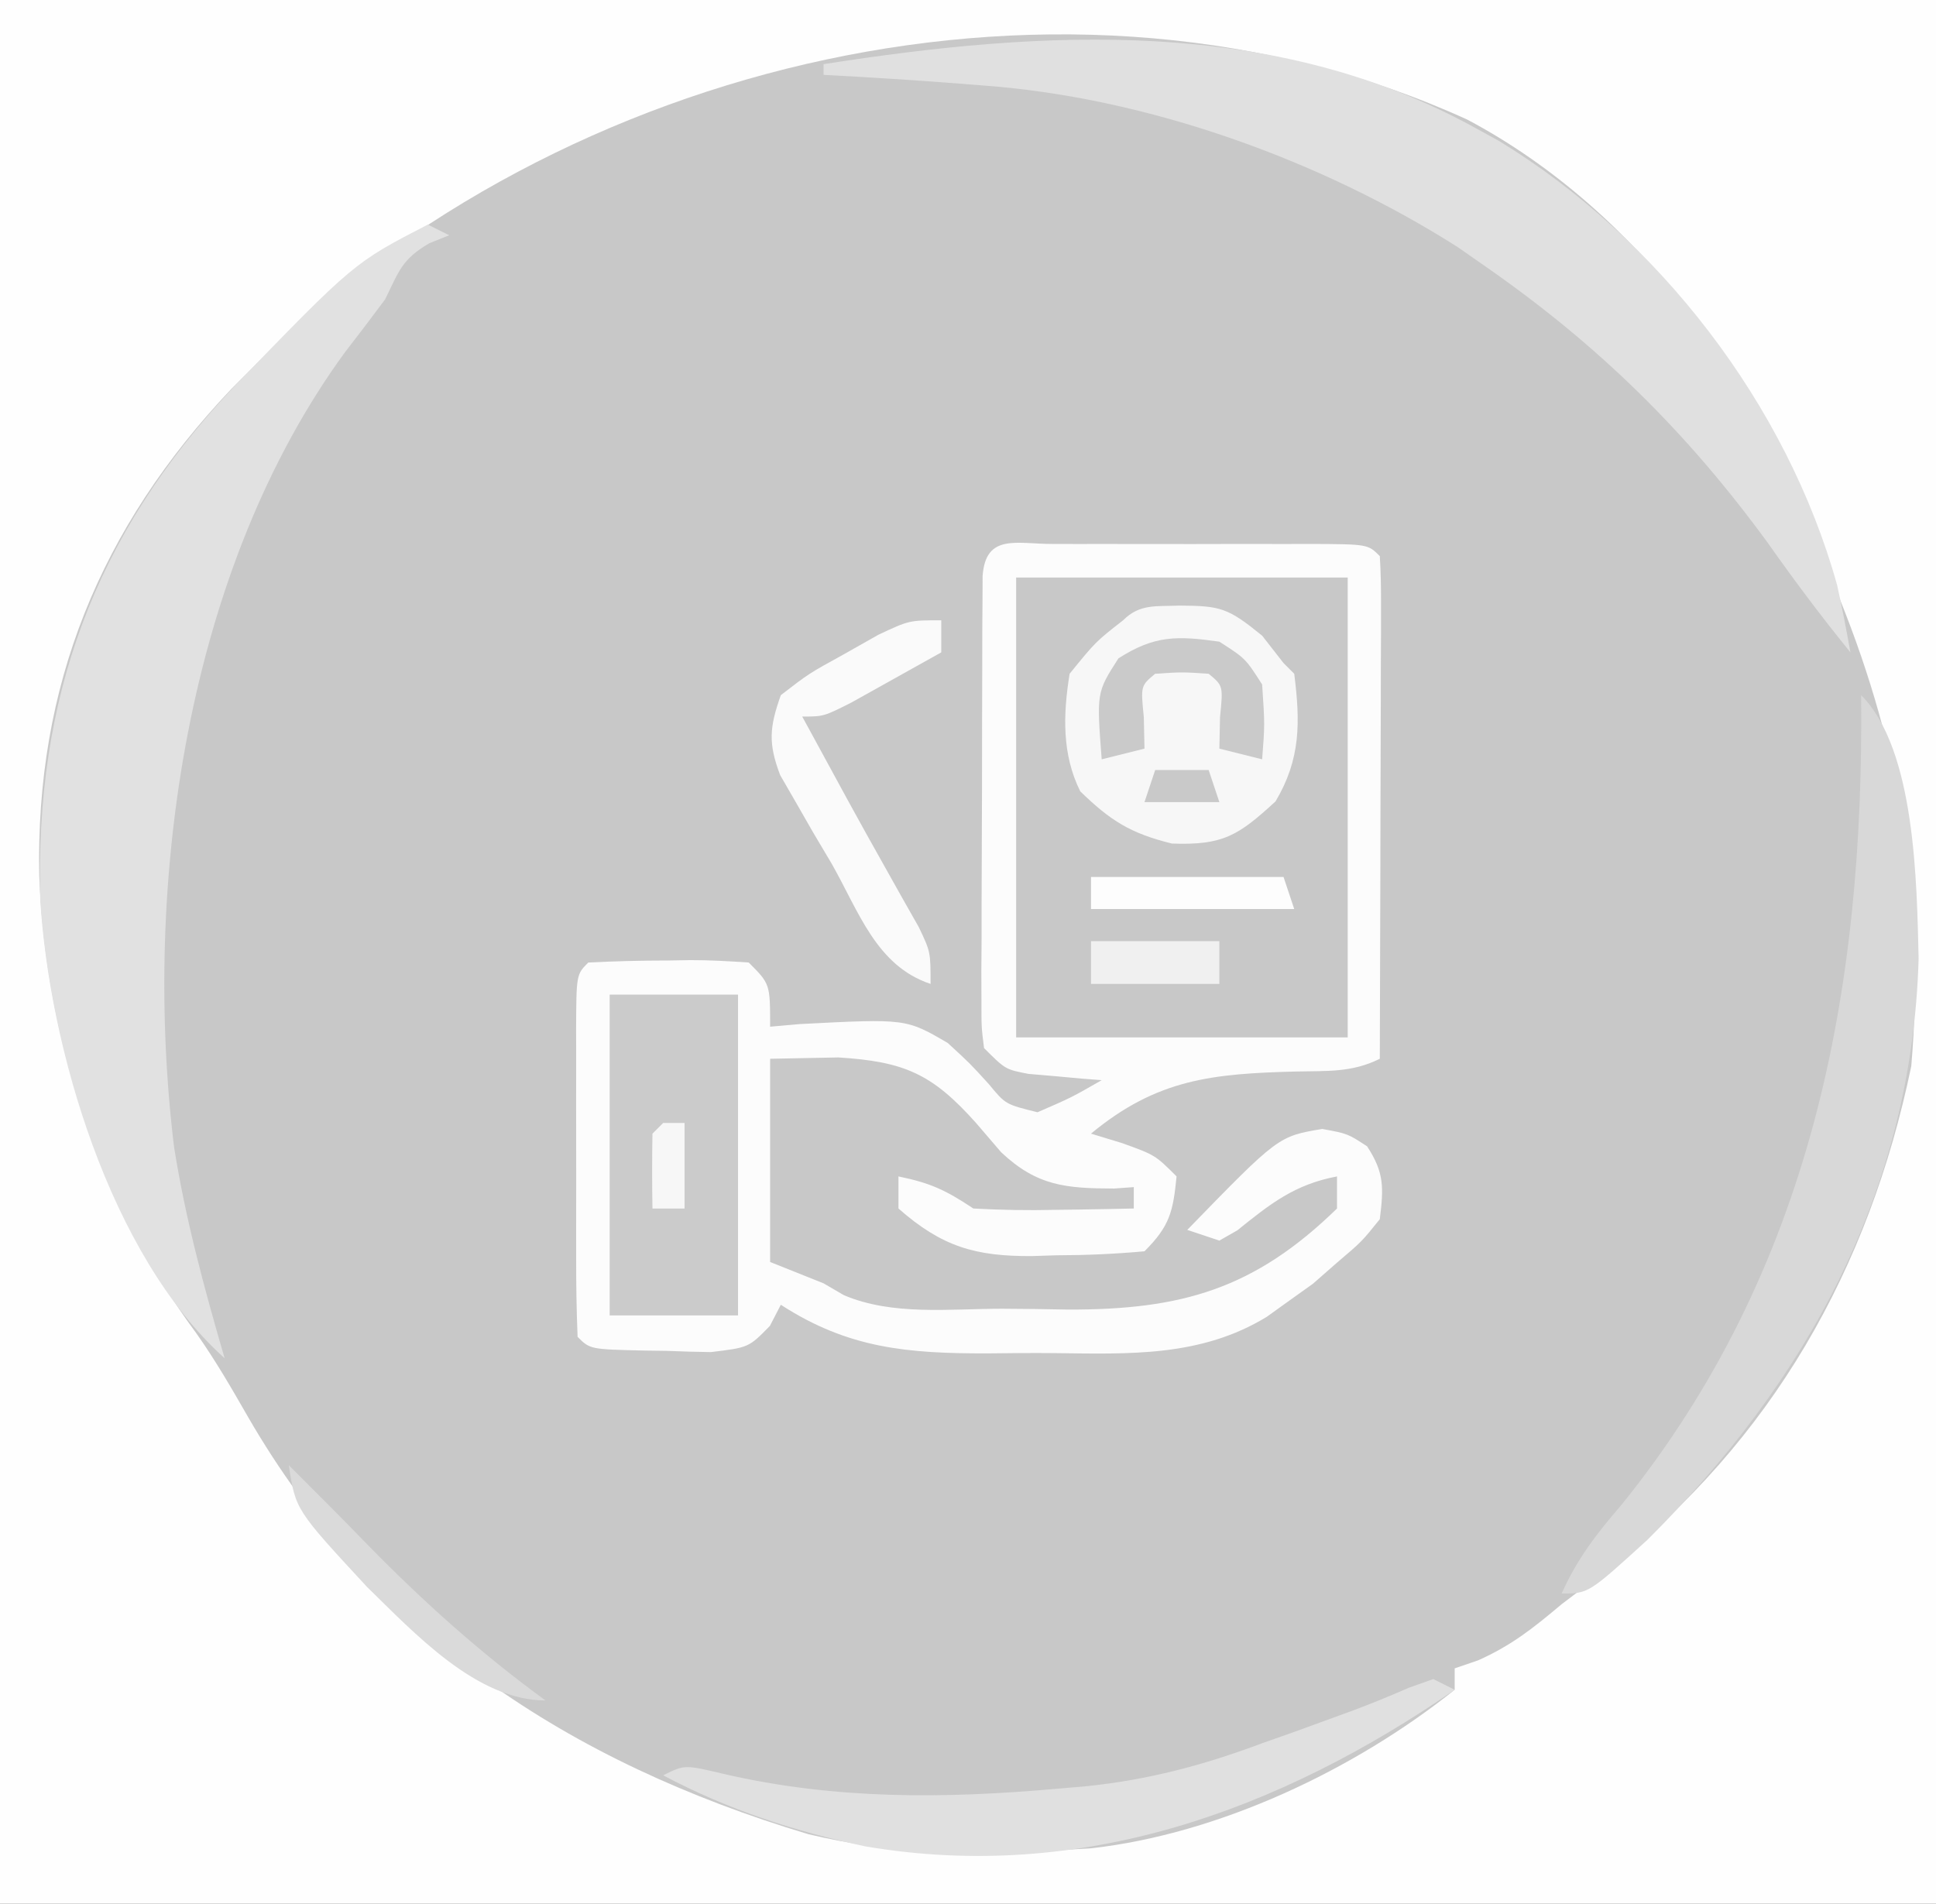 <svg xmlns="http://www.w3.org/2000/svg" width="181" height="178"><rect width="100%" height="100%" fill="#333333" stroke="none"/><path d="M0 0 C59.73 0 119.46 0 181 0 C181 58.74 181 117.48 181 178 C121.27 178 61.54 178 0 178 C0 119.26 0 60.52 0 0 Z " fill="#C8C8C8" transform="translate(0,0)"></path><path d="M0 0 C59.73 0 119.46 0 181 0 C181 58.74 181 117.48 181 178 C121.27 178 61.54 178 0 178 C0 119.26 0 60.52 0 0 Z M24 34 C23.219 34.781 22.438 35.562 21.633 36.367 C9.355 49.307 3.291 64.158 3.672 81.948 C4.279 97.097 9.292 112.397 18.383 124.707 C20.147 127.208 21.645 129.796 23.165 132.45 C34.957 152.882 53.226 164.792 75.562 171.5 C83.476 173.398 90.932 173.519 99 173 C100.004 172.941 101.008 172.881 102.043 172.82 C114.009 171.467 126.635 165.484 136 158 C136 157.34 136 156.68 136 156 C136.722 155.752 137.444 155.505 138.188 155.25 C141.323 153.856 143.37 152.212 146 150 C147.457 148.895 148.916 147.791 150.375 146.688 C165.652 134.749 174.754 118.64 178.688 99.688 C179.993 84.278 177.781 70.328 172 56 C171.618 54.94 171.237 53.881 170.844 52.789 C164.742 36.009 153.336 19.758 137.188 11.188 C99.913 -5.83 52.403 5.597 24 34 Z " fill="#FEFEFE" transform="translate(0,0)"></path><path d="M0 0 C1.136 0.003 1.136 0.003 2.295 0.006 C3.068 0.005 3.841 0.004 4.637 0.003 C6.275 0.003 7.913 0.004 9.55 0.009 C12.065 0.014 14.58 0.009 17.096 0.002 C18.683 0.003 20.27 0.004 21.857 0.006 C22.615 0.004 23.372 0.002 24.152 0 C29.461 0.024 29.461 0.024 30.576 1.139 C30.669 2.612 30.694 4.09 30.69 5.567 C30.689 6.978 30.689 6.978 30.689 8.418 C30.684 9.441 30.679 10.464 30.674 11.518 C30.672 12.56 30.671 13.601 30.669 14.675 C30.664 18.017 30.651 21.359 30.639 24.701 C30.634 26.961 30.629 29.221 30.625 31.481 C30.614 37.034 30.597 42.586 30.576 48.139 C27.975 49.44 25.621 49.264 22.759 49.329 C14.988 49.532 9.767 50.002 3.576 55.139 C4.525 55.428 5.474 55.716 6.451 56.014 C9.576 57.139 9.576 57.139 11.576 59.139 C11.246 62.436 10.953 63.762 8.576 66.139 C5.779 66.393 3.124 66.509 0.326 66.514 C-0.425 66.538 -1.177 66.563 -1.951 66.588 C-7.192 66.616 -10.348 65.735 -14.424 62.139 C-14.424 61.149 -14.424 60.159 -14.424 59.139 C-11.462 59.752 -10.043 60.393 -7.424 62.139 C-4.821 62.281 -2.333 62.327 0.264 62.264 C0.965 62.255 1.667 62.246 2.391 62.237 C4.119 62.213 5.848 62.177 7.576 62.139 C7.576 61.479 7.576 60.819 7.576 60.139 C6.97 60.183 6.364 60.227 5.74 60.272 C1.248 60.258 -1.46 60.047 -4.822 56.881 C-5.598 55.976 -6.374 55.071 -7.174 54.139 C-11.283 49.532 -13.879 48.399 -20.049 48.014 C-23.205 48.076 -23.205 48.076 -26.424 48.139 C-26.424 54.409 -26.424 60.679 -26.424 67.139 C-24.774 67.799 -23.124 68.459 -21.424 69.139 C-20.798 69.503 -20.173 69.868 -19.528 70.243 C-14.976 72.181 -9.619 71.511 -4.744 71.51 C-2.694 71.514 -0.646 71.55 1.404 71.588 C12.065 71.62 18.859 69.663 26.576 62.139 C26.576 61.149 26.576 60.159 26.576 59.139 C22.61 59.889 20.346 61.69 17.26 64.178 C16.704 64.495 16.148 64.812 15.576 65.139 C14.586 64.809 13.596 64.479 12.576 64.139 C21.084 55.388 21.084 55.388 25.201 54.701 C27.576 55.139 27.576 55.139 29.389 56.326 C31.012 58.804 30.935 60.214 30.576 63.139 C28.889 65.237 28.889 65.237 26.576 67.201 C25.462 68.178 25.462 68.178 24.326 69.174 C23.419 69.823 22.511 70.471 21.576 71.139 C21.064 71.508 20.551 71.877 20.023 72.258 C13.86 76.03 7.176 75.746 0.167 75.66 C-1.92 75.639 -4.004 75.66 -6.092 75.686 C-13.519 75.699 -19.101 75.245 -25.424 71.139 C-25.762 71.793 -26.099 72.446 -26.447 73.119 C-28.424 75.139 -28.424 75.139 -31.963 75.565 C-33.325 75.547 -34.688 75.509 -36.049 75.451 C-36.742 75.442 -37.436 75.432 -38.151 75.422 C-43.255 75.307 -43.255 75.307 -44.424 74.139 C-44.525 71.63 -44.564 69.149 -44.557 66.639 C-44.558 65.888 -44.559 65.137 -44.56 64.364 C-44.56 62.773 -44.558 61.183 -44.554 59.592 C-44.549 57.149 -44.554 54.707 -44.561 52.264 C-44.56 50.722 -44.559 49.181 -44.557 47.639 C-44.559 46.904 -44.561 46.168 -44.563 45.41 C-44.539 40.254 -44.539 40.254 -43.424 39.139 C-40.932 39.012 -38.479 38.954 -35.986 38.951 C-35.292 38.939 -34.598 38.927 -33.883 38.914 C-32.062 38.909 -30.241 39.017 -28.424 39.139 C-26.424 41.139 -26.424 41.139 -26.424 45.139 C-25.506 45.058 -24.588 44.977 -23.643 44.893 C-13.718 44.382 -13.718 44.382 -9.818 46.662 C-7.736 48.576 -7.736 48.576 -5.975 50.51 C-4.416 52.402 -4.416 52.402 -1.424 53.139 C1.743 51.764 1.743 51.764 4.576 50.139 C3.95 50.09 3.323 50.041 2.678 49.991 C1.86 49.916 1.043 49.841 0.201 49.764 C-0.611 49.694 -1.423 49.625 -2.26 49.553 C-4.424 49.139 -4.424 49.139 -6.424 47.139 C-6.671 45.159 -6.671 45.159 -6.667 42.705 C-6.671 41.329 -6.671 41.329 -6.676 39.925 C-6.669 38.932 -6.662 37.939 -6.654 36.916 C-6.654 35.9 -6.654 34.885 -6.653 33.838 C-6.65 31.689 -6.642 29.539 -6.63 27.39 C-6.612 24.087 -6.609 20.784 -6.609 17.481 C-6.605 15.397 -6.599 13.313 -6.592 11.229 C-6.591 10.234 -6.59 9.239 -6.589 8.214 C-6.582 7.3 -6.576 6.386 -6.569 5.443 C-6.563 4.23 -6.563 4.23 -6.558 2.992 C-6.268 -1.022 -3.353 0.015 0 0 Z " fill="#FCFCFC" transform="translate(98.424,50.861)"></path><path d="M0 0 C10.23 0 20.46 0 31 0 C31 14.19 31 28.38 31 43 C20.77 43 10.54 43 0 43 C0 28.81 0 14.62 0 0 Z " fill="#C8C8C8" transform="translate(95,54)"></path><path d="M0 0 C0.66 0.33 1.32 0.66 2 1 C1.381 1.248 0.762 1.495 0.125 1.75 C-2.454 3.267 -2.692 4.352 -4 7 C-5.231 8.66 -6.483 10.305 -7.75 11.938 C-22.558 32.218 -26.723 61.577 -23.729 86.232 C-22.67 92.954 -20.902 99.475 -19 106 C-29.725 96.378 -35.389 76.934 -36.238 63.125 C-36.746 44.266 -31.217 29.072 -18.202 15.238 C-6.906 3.567 -6.906 3.567 0 0 Z " fill="#E1E1E1" transform="translate(40,21)"></path><path d="M0 0 C0.699 0.384 1.397 0.768 2.117 1.164 C17.067 10.262 29.054 25.839 33.75 42.691 C34.221 44.783 34.62 46.89 35 49 C32.304 45.686 29.773 42.304 27.312 38.812 C19.744 28.434 11.489 20.309 1 13 C0.1 12.372 -0.8 11.744 -1.727 11.098 C-14.605 2.914 -30.797 -2.876 -46 -4 C-46.657 -4.052 -47.314 -4.104 -47.991 -4.158 C-52.325 -4.497 -56.659 -4.772 -61 -5 C-61 -5.33 -61 -5.66 -61 -6 C-40.369 -9.227 -18.908 -10.455 0 0 Z " fill="#E0E0E0" transform="translate(138,12)"></path><path d="M0 0 C5.1 5.1 5.204 17.695 5.375 24.625 C4.76 46.249 -4.987 64.093 -20 79 C-25.488 84 -25.488 84 -28 84 C-26.556 80.778 -24.742 78.413 -22.438 75.75 C-4.599 53.695 0.289 27.658 0 0 Z " fill="#D8D8D8" transform="translate(174,65)"></path><path d="M0 0 C3.894 0.019 4.554 0.216 7.75 2.812 C8.41 3.658 9.07 4.504 9.75 5.375 C10.08 5.705 10.41 6.035 10.75 6.375 C11.32 10.898 11.362 14.348 9 18.312 C5.531 21.492 4.117 22.425 -0.688 22.25 C-4.549 21.301 -6.421 20.121 -9.25 17.375 C-10.985 13.905 -10.858 10.16 -10.25 6.375 C-7.812 3.375 -7.812 3.375 -5.25 1.375 C-3.69 -0.185 -2.161 0.093 0 0 Z " fill="#F7F7F7" transform="translate(110.25,56.625)"></path><path d="M0 0 C3.96 0 7.92 0 12 0 C12 9.9 12 19.8 12 30 C8.04 30 4.08 30 0 30 C0 20.1 0 10.2 0 0 Z " fill="#CBCBCB" transform="translate(57,93)"></path><path d="M0 0 C0.99 0.495 0.99 0.495 2 1 C-14.437 12.338 -32.943 19.064 -53.081 15.647 C-59.759 14.223 -65.949 12.21 -72 9 C-70 8 -70 8 -66.312 8.875 C-55.913 11.281 -45.683 11.192 -35.125 10.25 C-34.258 10.176 -33.391 10.102 -32.497 10.026 C-26.657 9.43 -21.487 8.057 -16 6 C-14.461 5.457 -14.461 5.457 -12.891 4.902 C-12.019 4.584 -11.148 4.266 -10.25 3.938 C-9.368 3.617 -8.487 3.296 -7.578 2.965 C-5.798 2.299 -4.038 1.579 -2.297 0.816 C-1.16 0.412 -1.16 0.412 0 0 Z " fill="#E0E0E0" transform="translate(134,157)"></path><path d="M0 0 C0 0.99 0 1.98 0 3 C-1.789 4.005 -3.581 5.004 -5.375 6 C-6.373 6.557 -7.37 7.114 -8.398 7.688 C-11 9 -11 9 -13 9 C-12.455 10 -12.455 10 -11.898 11.02 C-10.842 12.956 -9.788 14.894 -8.734 16.832 C-7.591 18.92 -6.435 21.001 -5.266 23.074 C-4.454 24.522 -4.454 24.522 -3.625 26 C-3.122 26.887 -2.62 27.774 -2.102 28.688 C-1 31 -1 31 -1 34 C-6.079 32.307 -7.698 27.239 -10.25 22.75 C-10.817 21.795 -11.384 20.84 -11.969 19.855 C-12.5 18.929 -13.031 18.002 -13.578 17.047 C-14.067 16.2 -14.556 15.352 -15.06 14.479 C-16.196 11.484 -16.058 10 -15 7 C-12.383 4.98 -12.383 4.98 -9.125 3.188 C-7.52 2.281 -7.52 2.281 -5.883 1.355 C-3 0 -3 0 0 0 Z " fill="#FAFAFA" transform="translate(88,58)"></path><path d="M0 0 C2.438 1.562 2.438 1.562 4 4 C4.25 7.75 4.25 7.75 4 11 C2.68 10.67 1.36 10.34 0 10 C0.031 8.546 0.031 8.546 0.062 7.062 C0.356 4.125 0.356 4.125 -1 3 C-3.5 2.833 -3.5 2.833 -6 3 C-7.356 4.125 -7.356 4.125 -7.062 7.062 C-7.042 8.032 -7.021 9.001 -7 10 C-8.32 10.33 -9.64 10.66 -11 11 C-11.481 4.75 -11.481 4.75 -9.438 1.562 C-6.058 -0.604 -3.94 -0.563 0 0 Z " fill="#CACACA" transform="translate(114,60)"></path><path d="M0 0 C2.47 2.461 4.93 4.928 7.359 7.43 C12.591 12.781 17.952 17.588 24 22 C17.55 22 11.729 15.684 7.312 11.383 C0.631 4.165 0.631 4.165 0 0 Z " fill="#DADADA" transform="translate(27,137)"></path><path d="M0 0 C5.94 0 11.88 0 18 0 C18.33 0.99 18.66 1.98 19 3 C12.73 3 6.46 3 0 3 C0 2.01 0 1.02 0 0 Z " fill="#FDFDFD" transform="translate(102,82)"></path><path d="M0 0 C3.96 0 7.92 0 12 0 C12 1.32 12 2.64 12 4 C8.04 4 4.08 4 0 4 C0 2.68 0 1.36 0 0 Z " fill="#F0F0F0" transform="translate(102,88)"></path><path d="M0 0 C0.66 0 1.32 0 2 0 C2 2.64 2 5.28 2 8 C1.01 8 0.02 8 -1 8 C-1.042 5.667 -1.041 3.333 -1 1 C-0.67 0.67 -0.34 0.34 0 0 Z " fill="#F7F7F7" transform="translate(62,105)"></path><path d="M0 0 C1.65 0 3.3 0 5 0 C5.33 0.99 5.66 1.98 6 3 C3.69 3 1.38 3 -1 3 C-0.67 2.01 -0.34 1.02 0 0 Z " fill="#C9C9C9" transform="translate(108,72)"></path></svg>